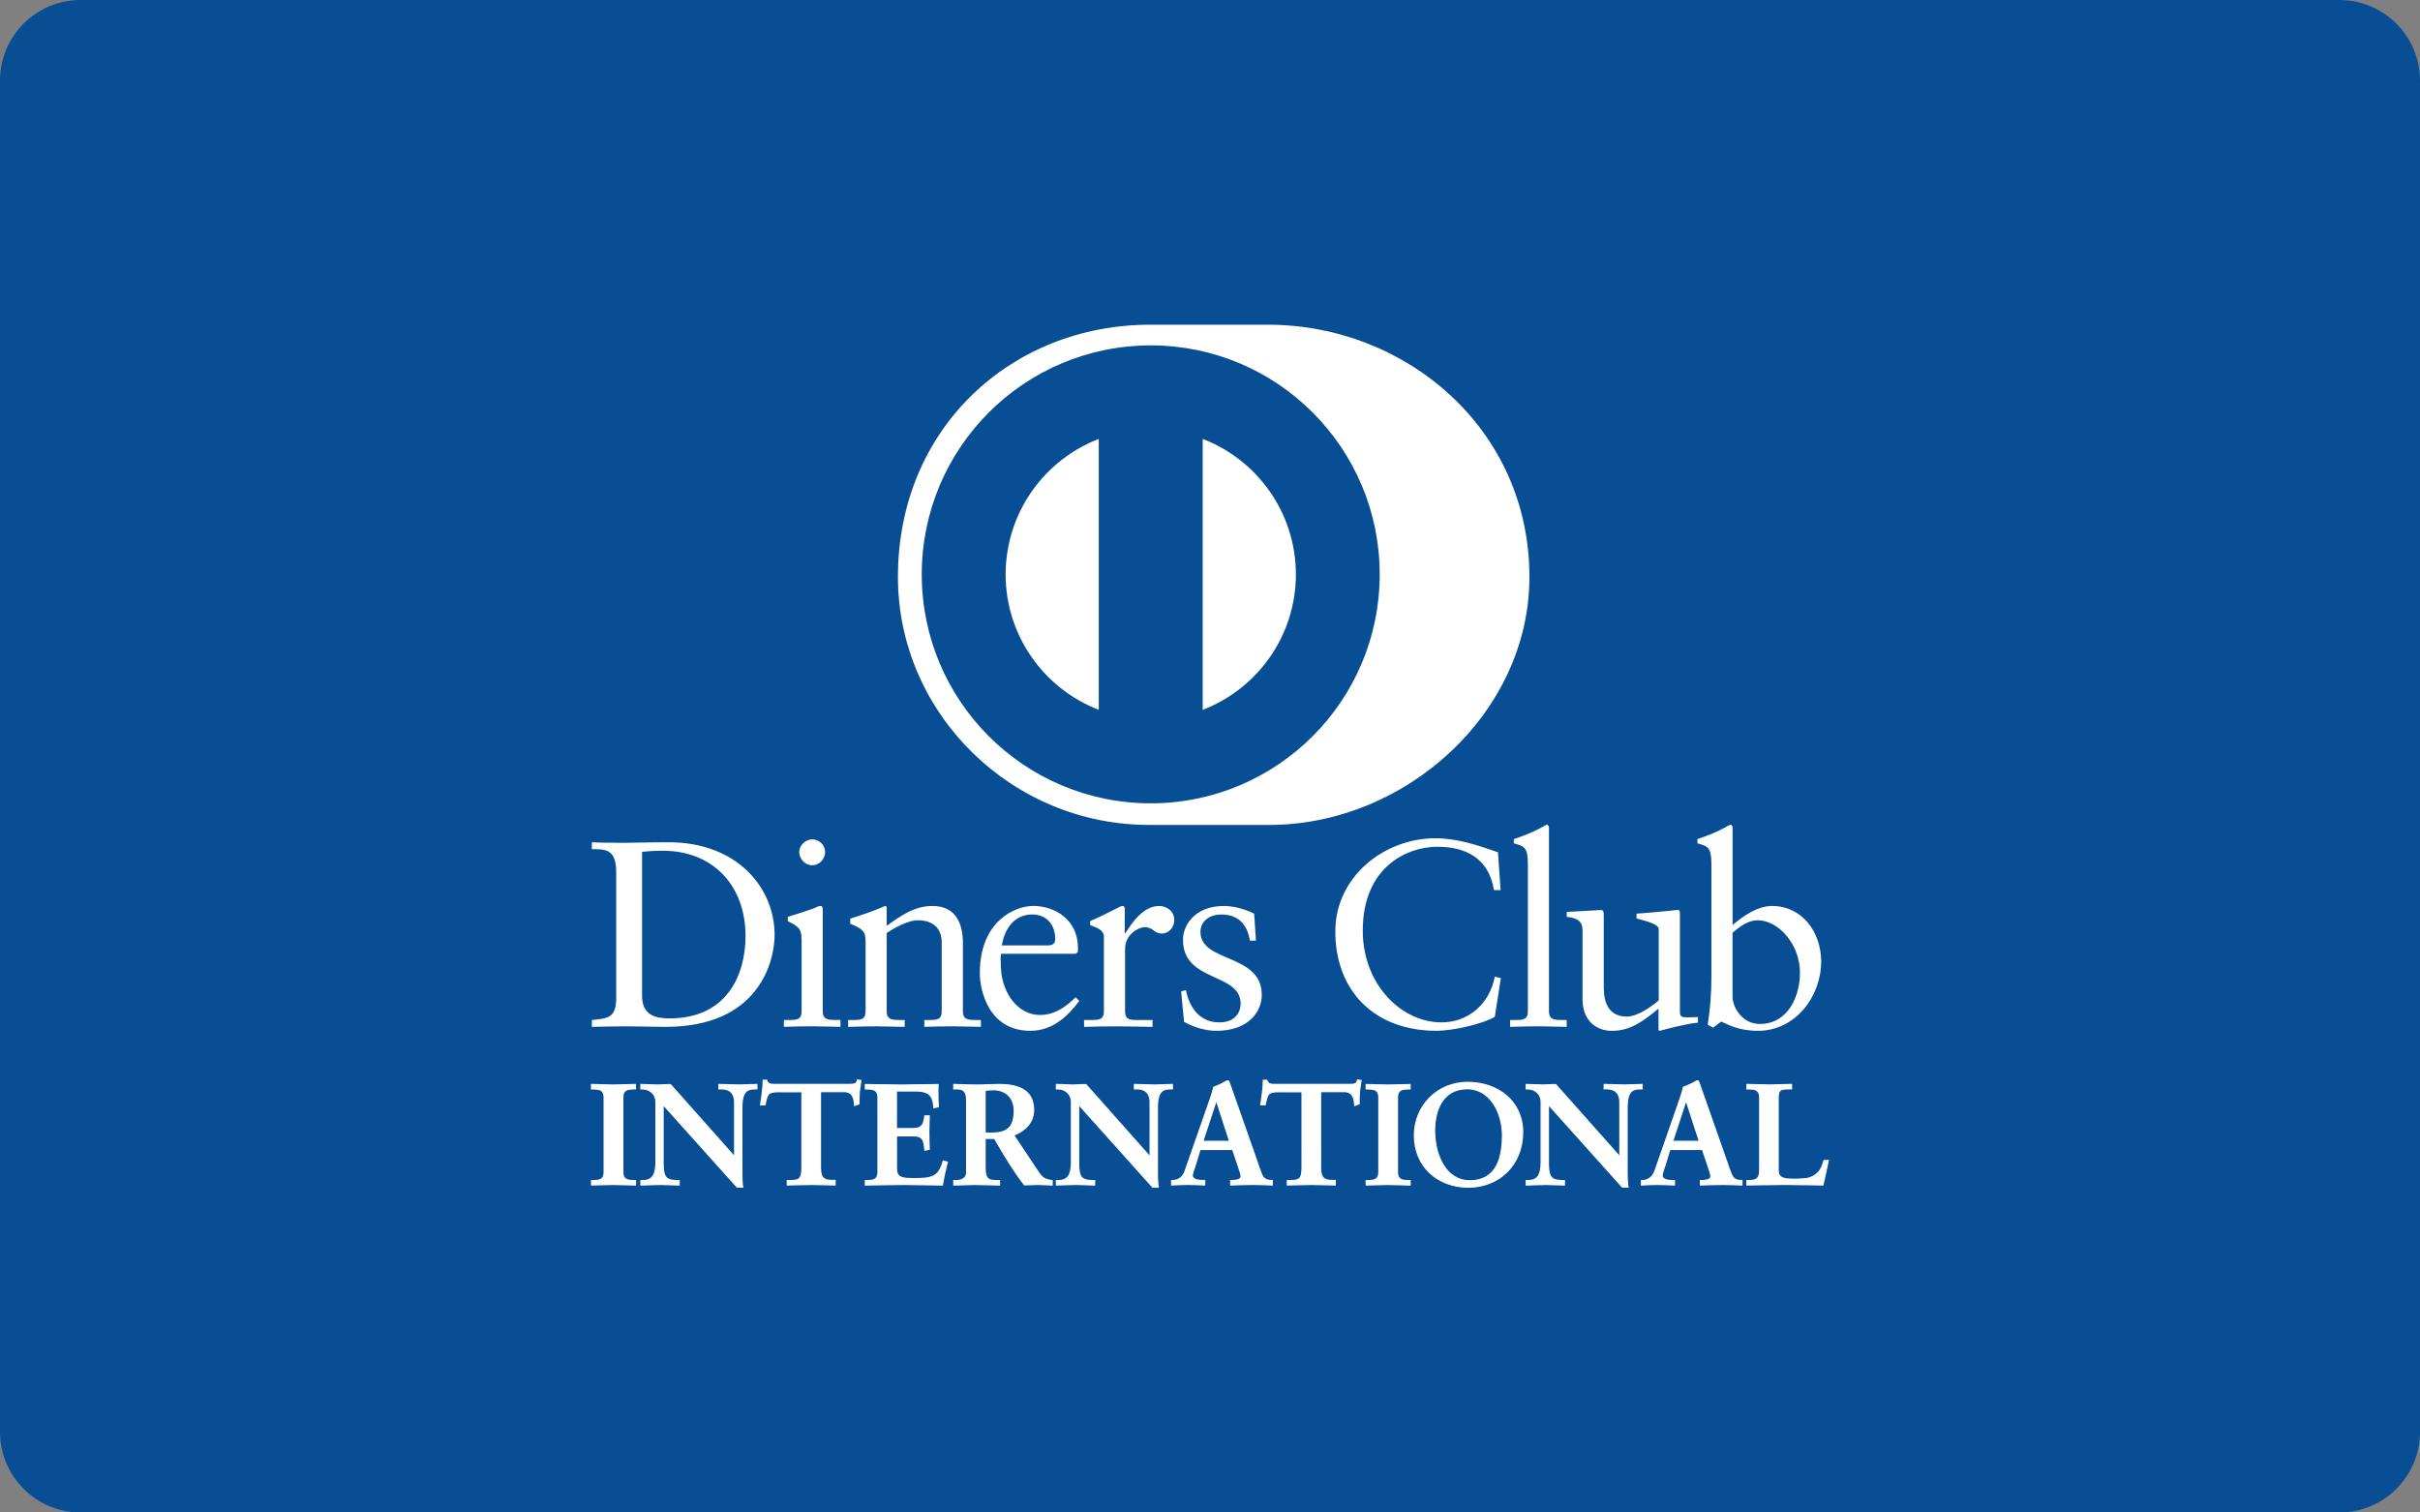 <svg xmlns="http://www.w3.org/2000/svg" viewBox="0 0 128 80"><rect x="0" y="0" width="128" height="80" fill="#808080" stroke="none"/><path d="M128 75.732c0 2.357-1.91 4.268-4.268 4.268H4.266C1.91 80 0 78.09 0 75.732V4.267C0 1.907 1.91 0 4.266 0h119.467C126.09 0 128 1.908 128 4.267v71.465z" fill="#084E94"/><path d="M67.06 43.634c7.234.035 13.835-5.896 13.835-13.115 0-7.893-6.6-13.348-13.834-13.344h-6.225c-7.317-.004-13.342 5.452-13.342 13.343 0 7.218 6.024 13.15 13.342 13.114h6.226z" fill="#FFF"/><path d="M63.613 37.547V23.215c2.88 1.107 4.925 3.895 4.93 7.167-.005 3.27-2.05 6.057-4.93 7.165M53.19 30.382c.005-3.27 2.048-6.058 4.926-7.167v14.33c-2.878-1.11-4.92-3.894-4.927-7.163m7.675-12.113c-6.688 0-12.108 5.422-12.11 12.112.002 6.688 5.423 12.108 12.11 12.11 6.69-.003 12.11-5.423 12.112-12.11 0-6.69-5.42-12.11-12.112-12.113" fill="#084E94"/><g fill="#FFF"><path d="M33.96 52.663c0 1.078.772 1.203 1.456 1.203 3.02 0 4.017-2.28 4.017-4.364 0-2.616-1.68-4.504-4.38-4.504-.573 0-.838.04-1.092.056v7.61zm-1.368-6.56c0-1.26-.657-1.175-1.287-1.188v-.365c.546.028 1.105.028 1.652.028.586 0 1.383-.028 2.42-.028 3.62 0 5.594 2.42 5.594 4.897 0 1.383-.81 4.867-5.76 4.867-.715 0-1.372-.028-2.03-.028-.63 0-1.245.015-1.875.028v-.363c.84-.084 1.245-.11 1.287-1.063v-6.784zM42.958 45.768c-.364 0-.686-.337-.686-.7 0-.352.337-.673.686-.673.363 0 .684.295.684.674 0 .374-.307.698-.684.698m-1.496 8.183h.265c.393 0 .672 0 .672-.462v-3.79c0-.616-.21-.7-.73-.98v-.224c.656-.197 1.44-.46 1.498-.502.098-.058.18-.073.25-.073s.1.085.1.196v5.37c0 .464.306.464.698.464h.24v.363c-.478 0-.968-.028-1.47-.028-.504 0-1.01.015-1.524.028v-.362zM45.782 49.78c0-.517-.155-.655-.81-.92v-.27c.6-.193 1.175-.376 1.845-.67.044 0 .083.03.083.14v.91c.8-.573 1.485-1.05 2.424-1.05 1.188 0 1.606.867 1.606 1.96v3.607c0 .463.31.463.7.463h.253v.363c-.492 0-.982-.028-1.483-.028-.504 0-1.006.015-1.51.028v-.363h.248c.394 0 .672 0 .672-.463v-3.622c0-.798-.486-1.19-1.285-1.19-.446 0-1.16.364-1.625.674v4.138c0 .463.312.463.702.463h.25v.364c-.487 0-.977-.028-1.482-.028-.502 0-1.006.015-1.51.028v-.363h.253c.39 0 .67 0 .67-.462V49.78zM55.422 50.006c.35 0 .39-.183.39-.35 0-.715-.432-1.287-1.215-1.287-.854 0-1.44.63-1.608 1.636h2.432zm-2.476.447c-.028.127-.028.335 0 .812.083 1.33.938 2.42 2.055 2.42.772 0 1.374-.42 1.89-.936l.196.193c-.644.854-1.44 1.58-2.587 1.58-2.226 0-2.674-2.154-2.674-3.05 0-2.742 1.846-3.554 2.826-3.554 1.134 0 2.352.714 2.363 2.197 0 .084 0 .167-.012.252l-.127.082h-3.93zM57.34 53.95h.376c.39 0 .672 0 .672-.462v-3.93c0-.434-.517-.52-.728-.63v-.21c1.02-.434 1.58-.8 1.708-.8.08 0 .123.045.123.186v1.26h.03c.35-.547.938-1.444 1.79-1.444.352 0 .798.237.798.742 0 .378-.265.714-.657.714-.434 0-.434-.336-.924-.336-.237 0-1.02.323-1.02 1.162v3.286c0 .463.28.463.672.463h.78v.364c-.768-.014-1.354-.028-1.956-.028-.574 0-1.16.015-1.664.028v-.363zM62.725 52.37c.18.923.74 1.707 1.762 1.707.825 0 1.132-.504 1.132-.994 0-1.65-3.048-1.118-3.048-3.37 0-.785.628-1.793 2.168-1.793.446 0 1.047.127 1.595.407l.098 1.425h-.323c-.14-.88-.63-1.382-1.524-1.382-.56 0-1.09.32-1.09.923 0 1.637 3.244 1.132 3.244 3.327 0 .925-.74 1.903-2.405 1.903-.56 0-1.218-.195-1.706-.475l-.154-1.608.25-.07zM79.37 47.08h-.35c-.266-1.636-1.428-2.293-2.994-2.293-1.608 0-3.946 1.076-3.946 4.435 0 2.826 2.018 4.855 4.17 4.855 1.385 0 2.533-.95 2.814-2.42l.32.082-.32 2.042c-.59.364-2.17.74-3.094.74-3.272 0-5.342-2.11-5.342-5.26 0-2.867 2.56-4.923 5.3-4.923 1.133 0 2.225.363 3.303.74l.14 2zM79.875 53.95h.266c.394 0 .673 0 .673-.462v-7.79c0-.91-.21-.938-.744-1.093v-.223c.56-.182 1.15-.433 1.442-.603.15-.084.266-.154.307-.154.083 0 .11.084.11.195v9.667c0 .463.31.463.702.463h.235v.363c-.475 0-.965-.028-1.467-.028-.505 0-1.007.015-1.525.028v-.362zM88.856 53.545c0 .253.153.265.39.265.17 0 .378-.012.562-.012v.293c-.603.057-1.75.35-2.016.434l-.07-.042V53.35c-.838.686-1.482 1.174-2.477 1.174-.756 0-1.54-.488-1.54-1.663V49.28c0-.362-.053-.713-.836-.782v-.266c.5-.015 1.62-.098 1.803-.098.155 0 .155.098.155.404v3.61c0 .42 0 1.622 1.216 1.622.475 0 1.104-.364 1.692-.853V49.15c0-.278-.672-.432-1.174-.57v-.254c1.258-.084 2.04-.195 2.18-.195.114 0 .114.1.114.254v5.16zM91.64 52.733c0 .53.504 1.428 1.44 1.428 1.5 0 2.125-1.47 2.125-2.715 0-1.51-1.146-2.77-2.236-2.77-.52 0-.952.337-1.33.66v3.398zm0-3.805c.56-.476 1.314-1.008 2.084-1.008 1.623 0 2.602 1.415 2.602 2.938 0 1.832-1.344 3.665-3.343 3.665-1.036 0-1.58-.336-1.945-.488l-.42.32-.292-.152c.124-.825.195-1.637.195-2.49v-6.015c0-.91-.21-.938-.74-1.093v-.223c.56-.182 1.146-.433 1.44-.603.154-.084.264-.154.31-.154.084 0 .11.084.11.195v5.108zM31.288 62.448h.108c.272 0 .562-.038.562-.435v-3.986c0-.396-.29-.436-.562-.436h-.108v-.227c.3 0 .756.03 1.13.03.38 0 .836-.03 1.192-.03v.228h-.105c-.273 0-.564.04-.564.437v3.986c0 .396.292.435.565.435h.105v.23c-.364 0-.82-.032-1.202-.032-.372 0-.82.03-1.12.03v-.228z"/><path d="M33.578 62.644v-.162h-.073c-.27 0-.596-.046-.598-.468v-3.986c.002-.42.326-.468.598-.468h.073v-.163c-.353 0-.79.03-1.16.03-.362 0-.8-.03-1.096-.03v.163h.072c.273 0 .596.047.596.468v3.986c0 .422-.323.468-.596.468h-.072v.162c.295-.002.726-.03 1.086-.03.37 0 .812.03 1.17.03m.032.064c-.366 0-.82-.028-1.202-.028-.372 0-.818.028-1.12.028h-.03V62.415h.136c.278-.006.527-.027.53-.4V58.03c-.003-.375-.252-.397-.53-.403h-.138V57.33h.03c.303 0 .757.03 1.13.03.38 0 .835-.03 1.193-.03h.033V57.624h-.138c-.275.007-.53.03-.53.403v3.986c0 .373.255.395.53.4h.14V62.707h-.035zM38.84 61.177l.015-.016v-2.853c0-.624-.433-.716-.662-.716h-.167v-.227c.356 0 .707.03 1.066.03.31 0 .624-.03.935-.03v.228h-.113c-.32 0-.678.062-.678.968v3.464c0 .267.008.53.046.77h-.29l-3.92-4.37v3.136c0 .663.13.89.716.89h.13v.23c-.327 0-.654-.03-.983-.03-.34 0-.69.03-1.034.03v-.23h.108c.525 0 .684-.356.684-.966v-3.205c0-.425-.35-.685-.69-.685h-.1v-.228c.288 0 .585.03.872.03.23 0 .45-.03.68-.03l3.387 3.813z"/><path d="M38.824 61.16l-.008-.008.008.01zm.017.017l.025-.022-.024.022zm.152 1.58h.253c-.036-.23-.042-.48-.042-.734v-3.465c0-.91.383-.998.71-.998h.08v-.163c-.298 0-.6.03-.9.03-.35 0-.69-.03-1.033-.03v.163h.133c.233 0 .696.104.696.75l-.012 2.876-.016.014-.025.024-3.385-3.828c-.226 0-.446.03-.68.03-.277 0-.564-.03-.84-.03v.163h.066c.356 0 .726.27.726.716v3.205c0 .61-.17 1-.718 1.002l-.073-.002v.163c.33-.002.67-.03 1-.03.32 0 .636.028.95.03v-.16h-.097c-.598-.003-.747-.263-.747-.926v-3.222l3.952 4.422zm.29.066l-.314-.01-3.864-4.307v3.05c.01.664.11.85.684.858h.163V62.708h-.032c-.33 0-.656-.028-.983-.028-.34 0-.69.028-1.034.028h-.033V62.414H34.01c.503-.003.646-.324.654-.933v-3.204c-.002-.404-.337-.65-.662-.65h-.134V57.332h.034c.29 0 .588.027.873.027.228 0 .448-.028.705-.02l3.347 3.77v-2.802c-.006-.607-.41-.678-.632-.684h-.2V57.33h.033c.358 0 .71.028 1.066.028.31 0 .622-.027.935-.027h.034V57.624H39.915c-.315.01-.636.037-.645.934v3.465c0 .267.006.53.04.762l.01.04h-.04zM41.17 57.744c-.573 0-.598.136-.71.692h-.228c.03-.214.068-.426.094-.647.028-.215.044-.426.044-.647h.182c.062.23.25.22.458.22h3.927c.207 0 .397-.007.41-.235l.184.03c-.028.206-.06.41-.083.616-.014.206-.014.41-.014.616l-.23.085c-.015-.28-.053-.732-.562-.732h-1.247v4.05c0 .587.268.654.632.654h.144v.23c-.296 0-.83-.032-1.24-.032-.457 0-.99.03-1.286.03v-.228h.144c.42 0 .632-.038.632-.64v-4.065h-1.25z"/><path d="M44.168 62.708c-.3 0-.83-.028-1.24-.028-.458 0-.988.028-1.287.028h-.032V62.414h.178c.42-.008.588-.015.598-.604v-4.033H41.17v-.065h1.28v4.1c0 .61-.246.67-.665.672h-.11v.16c.3 0 .81-.03 1.253-.03.398 0 .906.03 1.207.03v-.16h-.11c-.37 0-.664-.09-.664-.688v-4.084h1.282c.508.002.576.436.592.717l.165-.06c0-.2.002-.398.016-.6.02-.194.048-.39.077-.583l-.115-.02c-.036.222-.25.232-.442.23H40.97c-.178 0-.373-.008-.44-.22h-.126c-.002.21-.02.413-.046.615-.022.21-.056.41-.084.612h.16c.103-.53.167-.703.737-.694v.065c-.563.012-.552.104-.677.668l-.004.026H40.192l.007-.04c.03-.214.07-.426.09-.647.033-.21.047-.422.047-.64v-.033h.244l.004.023c.053.192.193.193.387.196h3.966c.213-.004.366-.007.38-.206l.003-.035.035.006.215.034-.006.032c-.03.205-.06.41-.084.613-.014.204-.014.408-.014.614v.023l-.022.01-.27.096v-.045c-.023-.284-.05-.7-.53-.7h-1.217v4.02c.006.572.233.61.598.618h.175V62.707h-.032zM45.77 62.448h.11c.272 0 .56-.038.56-.435v-3.986c0-.396-.288-.436-.56-.436h-.11v-.227c.465 0 1.258.03 1.896.03.64 0 1.432-.03 1.95-.03-.015.325-.007.83.016 1.163l-.23.062c-.037-.494-.127-.89-.928-.89h-1.057v1.993h.905c.456 0 .556-.258.6-.67h.23c-.016.3-.023.595-.023.892 0 .29.007.58.02.868l-.227.044c-.046-.455-.067-.752-.596-.752h-.91v1.772c0 .494.44.494.926.494.915 0 1.317-.06 1.545-.927l.215.053c-.1.404-.19.807-.26 1.212-.487 0-1.362-.03-2.046-.03-.688 0-1.59.03-2.027.03v-.227z"/><path d="M49.814 62.643c.068-.384.155-.77.247-1.152l-.148-.036c-.23.852-.67.928-1.566.922-.48 0-.96 0-.963-.528v-1.805h.945c.532-.007.586.313.624.747l.165-.035c-.016-.278-.02-.56-.02-.84 0-.287.005-.57.02-.858h-.165c-.042.396-.166.674-.63.67h-.94v-2.06h1.09c.794-.006.924.4.96.88l.163-.043c-.012-.214-.023-.49-.023-.744 0-.13.002-.255.006-.362-.516 0-1.285.03-1.913.03-.626 0-1.396-.03-1.86-.03v.163h.074c.27 0 .594.048.596.47v3.985c-.002.422-.327.467-.597.47h-.076v.16c.444 0 1.32-.03 1.993-.03.673-.002 1.527.028 2.017.028m.03.065c-.487 0-1.364-.03-2.046-.03-.688 0-1.59.03-2.027.03h-.028V62.415h.138c.275-.004.526-.027.528-.4V58.03c-.002-.372-.253-.397-.528-.403h-.14V57.334h.03c.467 0 1.258.027 1.896.027.64 0 1.432-.026 1.95-.026h.033v.034c-.01.114-.01.25-.01.393 0 .264.01.55.022.768v.028l-.023.007-.27.07-.003-.04c-.044-.492-.11-.853-.895-.858h-1.026v1.927h.875c.44-.004.517-.23.568-.64l.004-.03H49.182v.035c-.013.297-.022.593-.022.89 0 .288.01.577.02.866l.003.027-.027.005-.264.056-.002-.04c-.052-.466-.056-.718-.562-.724h-.88v1.74c0 .462.4.46.897.462.915-.006 1.284-.05 1.513-.904l.008-.03.03.006.245.06-.007.033c-.098.4-.19.806-.257 1.21l-.007.024h-.025zM52.102 59.935h.375c.762 0 1.17-.287 1.17-1.186 0-.68-.43-1.11-1.11-1.11-.23 0-.326.02-.435.028v2.267zm-.972-1.765c0-.555-.305-.578-.542-.578h-.136v-.228c.243 0 .714.03 1.18.03.457 0 .822-.03 1.225-.03.96 0 1.813.257 1.813 1.34 0 .684-.458 1.103-1.06 1.34l1.303 1.948c.214.32.365.41.74.456v.23c-.254 0-.497-.032-.748-.032-.235 0-.48.03-.716.03-.587-.77-1.09-1.59-1.583-2.467h-.505v1.63c0 .586.275.607.624.607h.138v.23c-.433 0-.873-.032-1.308-.032-.366 0-.724.03-1.104.03v-.228h.136c.285 0 .542-.13.542-.41V58.17z"/><path d="M52.477 59.903c.754-.007 1.132-.27 1.14-1.153-.006-.665-.418-1.077-1.08-1.08-.205 0-.303.02-.4.027v2.206h.34zm-.375.066h-.03v-2.33l.028-.005c.104-.008.206-.028.437-.028.694 0 1.145.45 1.146 1.144-.002.91-.44 1.22-1.206 1.22h-.375zm0 .206h.523l.008.02c.496.874.997 1.695 1.557 2.448.23 0 .48-.03.714-.03.243 0 .48.026.716.03v-.167c-.36-.044-.526-.15-.733-.467l-1.324-1.98.036-.018c.595-.234 1.037-.64 1.037-1.308 0-1.058-.822-1.303-1.78-1.308-.4 0-.767.03-1.223.03-.45 0-.9-.03-1.148-.03v.163h.104c.24 0 .574.037.574.61v3.867c0 .305-.285.443-.574.444h-.104v.16c.367 0 .714-.028 1.07-.028.425 0 .855.03 1.275.03v-.16h-.103c-.347-.002-.655-.043-.655-.644v-1.663h.03zm3.55 2.532c-.257 0-.5-.028-.75-.028-.23 0-.474.028-.738.017-.584-.766-1.085-1.583-1.577-2.452h-.45v1.595c.008.57.237.567.59.575h.172V62.71h-.035c-.435 0-.877-.03-1.31-.03-.362 0-.722.03-1.103.03h-.033V62.414h.168c.275-.002.507-.12.51-.376v-3.87c-.007-.54-.27-.537-.51-.545h-.17V57.33h.034c.248 0 .716.03 1.18.03.455 0 .82-.03 1.225-.03.96.003 1.844.267 1.846 1.374 0 .685-.455 1.115-1.04 1.354l1.277 1.914c.213.316.347.396.717.44l.028.005V62.707h-.033zM60.82 61.177l.013-.016v-2.853c0-.624-.435-.716-.662-.716h-.166v-.227c.356 0 .707.03 1.066.03.312 0 .622-.03.937-.03v.228h-.113c-.32 0-.678.062-.678.968v3.464c0 .267.008.53.044.77h-.29l-3.918-4.37v3.136c0 .663.128.89.716.89h.13v.23c-.327 0-.656-.03-.983-.03-.343 0-.693.03-1.034.03v-.23h.105c.528 0 .688-.356.688-.966v-3.205c0-.425-.35-.685-.693-.685h-.1v-.228c.287 0 .584.03.873.03.228 0 .448-.03.678-.03l3.39 3.813z"/><path d="M60.8 61.16l-.007-.007.006.008zm.02.017l.022-.022-.023.022zm.15 1.58h.252c-.034-.227-.042-.48-.042-.734v-3.465c.002-.91.387-.996.714-.998h.08v-.163c-.3 0-.6.03-.903.03-.35 0-.688-.03-1.03-.03v.163h.132c.235.002.696.104.696.748l-.013 2.878-.012.014-.023.024-3.39-3.828c-.225 0-.445.03-.677.03-.28 0-.566-.03-.843-.03v.163h.067c.358 0 .726.27.726.716v3.204c0 .61-.172 1-.72 1.002h-.073v.16c.33 0 .667-.03 1.002-.03.32 0 .636.03.953.03v-.16h-.098c-.6 0-.75-.262-.752-.925v-3.22l3.956 4.42zm.29.066l-.313-.01-3.862-4.307v3.05c.01.664.107.85.684.858h.16V62.708h-.034c-.328 0-.655-.03-.982-.03-.34 0-.69.03-1.032.03h-.036V62.414H55.986c.502-.002.647-.324.654-.934v-3.204c-.002-.404-.335-.65-.66-.65h-.134V57.33h.036c.29 0 .586.03.873.03.226 0 .444-.03.7-.02l3.346 3.77v-2.803c0-.605-.405-.68-.627-.683h-.203V57.33h.034c.358 0 .71.03 1.066.03.31 0 .622-.03.935-.03h.036V57.624H61.896c-.316.01-.64.037-.647.934v3.465c0 .267.007.53.044.763l.004.038h-.036zM64.343 58.216h-.016l-.708 2.155h1.42l-.697-2.154zm-1.113 3.37c-.075.26-.17.46-.17.596 0 .23.32.267.572.267h.086v.228c-.307-.02-.618-.03-.925-.03-.272 0-.544.012-.82.03v-.23h.047c.295 0 .55-.175.66-.495l1.22-3.492c.1-.28.237-.66.283-.943.243-.084.546-.235.69-.327.024-.006.04-.015.06-.015.023 0 .04 0 .055.023.022.06.044.13.07.19l1.4 3.98c.09.267.182.546.28.777.09.213.25.303.504.303h.044v.23c-.34-.02-.684-.032-1.05-.032-.372 0-.754.013-1.143.03v-.228h.085c.174 0 .473-.03.473-.22 0-.1-.066-.306-.154-.55l-.296-.882h-1.727l-.243.79z"/><path d="M64.31 58.227l.018-.006-.02.007zm-.647 2.11h1.334l-.662-2.038-.672 2.037zm-.092.066l.73-2.22h.043v.032l-.008.002.008-.002v-.033h.02l.725 2.22H63.57zm1.558 2.24c.375-.015.748-.03 1.108-.03.354 0 .686.016 1.02.03v-.16h-.013c-.262.002-.44-.1-.534-.325-.1-.23-.194-.512-.284-.78l-1.4-3.98c-.022-.06-.045-.128-.064-.184-.008-.007-.004-.007-.013-.007h-.015c-.016 0-.023.004-.044.01-.146.096-.45.246-.677.306-.046.287-.185.666-.282.95l-1.217 3.493c-.118.332-.383.518-.692.517h-.013v.16c.263-.014.526-.028.79-.028.294 0 .595.015.884.028v-.16h-.047c-.25-.003-.594-.03-.604-.3 0-.15.093-.345.166-.603l.034.01-.034-.01.252-.814h1.775l.305.905c.084.245.156.447.156.562-.013.232-.333.248-.507.252h-.05v.158zm2.157.065c-.34-.013-.685-.03-1.05-.03-.37 0-.75.018-1.14.03l-.033.004V62.412h.115c.178 0 .437-.038.438-.183.002-.09-.065-.3-.15-.54l-.29-.86h-1.678l-.235.768c-.078.26-.17.46-.17.584.002.186.287.23.54.23h.118v.3l-.036-.004c-.303-.013-.616-.03-.92-.03-.27 0-.545.018-.818.03l-.035.004V62.412h.08c.283 0 .52-.16.628-.47l1.22-3.493c.1-.283.235-.662.304-.966.236-.083.542-.234.69-.327.02-.008.043-.018.072-.018.02-.002.06.003.084.044.02.062.046.13.07.19l1.4 3.983c.09.265.18.548.28.772.087.202.23.28.474.28h.077v.301l-.035-.002zM67.62 57.744c-.568 0-.593.136-.706.692h-.23c.03-.214.07-.426.095-.647.03-.215.04-.426.04-.647h.187c.06.23.253.22.456.22h3.93c.204 0 .394-.007.407-.235l.184.03c-.03.206-.06.41-.082.616-.016.206-.016.41-.016.616l-.23.085c-.013-.28-.05-.732-.56-.732h-1.25v4.05c0 .587.266.654.63.654h.147v.23c-.297 0-.83-.032-1.24-.032-.458 0-.99.03-1.287.03v-.228h.144c.42 0 .632-.038.632-.64v-4.065h-1.25z"/><path d="M70.62 62.708c-.298 0-.832-.028-1.24-.028-.455 0-.987.028-1.286.028h-.034V62.414h.178c.42-.008.588-.015.6-.604l-.002-4.033h-1.214v-.065h1.282v4.1c0 .61-.247.67-.666.67h-.11v.163c.3-.002.812-.03 1.253-.03.4 0 .907.028 1.208.03v-.162h-.11c-.367 0-.662-.09-.665-.687v-4.084h1.282c.51.002.576.436.592.717l.165-.06c0-.2.002-.398.017-.598.02-.196.05-.39.074-.585l-.113-.02c-.035.222-.248.232-.437.23h-3.97c-.176 0-.37-.008-.44-.222h-.126c0 .21-.015.415-.044.617-.022.21-.058.412-.088.612h.163c.1-.53.168-.703.735-.694v.065c-.563.01-.55.104-.675.668l-.004.026H66.648l.007-.038c.03-.216.067-.428.09-.648.03-.212.045-.423.045-.642v-.032h.242l.005.023c.057.192.193.193.387.196h3.97c.208-.004.363-.007.376-.205l.002-.036.033.006.22.034-.008.032c-.032.205-.06.41-.084.613-.014.204-.014.41-.014.614v.023l-.024.01-.27.096v-.045c-.02-.284-.048-.7-.53-.7H69.88v4.02c.008.572.235.61.598.618h.178V62.707h-.035zM72.264 62.448h.107c.274 0 .563-.038.563-.435v-3.986c0-.396-.29-.436-.562-.436h-.106v-.227c.297 0 .753.03 1.126.03.38 0 .837-.03 1.196-.03v.228h-.106c-.276 0-.565.04-.565.437v3.986c0 .396.29.435.565.435h.106v.23c-.367 0-.82-.032-1.202-.032-.375 0-.823.03-1.12.03v-.228z"/><path d="M74.552 62.643v-.16h-.072c-.274 0-.598-.047-.598-.47V58.03c0-.42.323-.468.598-.468h.072v-.163c-.353 0-.793.03-1.162.03-.36 0-.797-.03-1.094-.03v.163h.075c.27 0 .597.047.597.468v3.986c0 .422-.326.468-.596.468h-.074v.16c.295-.002.723-.028 1.088-.028.367 0 .807.028 1.168.03m.034.064c-.37 0-.825-.03-1.202-.03-.373 0-.82.03-1.12.03h-.034V62.415H72.37c.274-.004.527-.027.53-.4V58.03c-.003-.372-.256-.397-.53-.403h-.14V57.334h.033c.3 0 .755.027 1.126.027.378 0 .834-.026 1.195-.026h.03V57.626h-.136c-.28.007-.53.032-.532.403v3.985c.002.373.25.396.53.4h.14V62.71h-.032zM77.736 62.456c1.478 0 1.734-1.303 1.734-2.41 0-1.114-.6-2.46-1.863-2.46-1.332 0-1.73 1.187-1.73 2.205.002 1.363.626 2.666 1.86 2.666m-.116-5.206c1.623 0 2.915 1.006 2.915 2.627 0 1.75-1.254 2.914-2.874 2.914-1.613 0-2.848-1.095-2.848-2.73 0-1.584 1.227-2.81 2.81-2.81"/><path d="M75.846 59.79c.002-1.024.4-2.24 1.762-2.24 1.29.005 1.894 1.376 1.897 2.495-.004 1.108-.264 2.442-1.77 2.442v-.063c1.448-.002 1.7-1.27 1.703-2.38 0-1.103-.596-2.425-1.83-2.427-1.31.002-1.693 1.16-1.697 2.174.003 1.356.62 2.63 1.826 2.634v.062c-1.263 0-1.888-1.325-1.89-2.695m-1.067.27c0-1.603 1.24-2.84 2.84-2.844v.067c-1.563 0-2.775 1.21-2.775 2.775.002 1.618 1.216 2.697 2.814 2.698 1.605 0 2.843-1.148 2.845-2.882 0-1.6-1.273-2.59-2.884-2.592v-.066c1.636.003 2.945 1.02 2.95 2.66-.003 1.77-1.274 2.944-2.91 2.947-1.63-.003-2.88-1.11-2.88-2.764M85.668 61.177l.016-.016v-2.853c0-.624-.437-.716-.666-.716h-.163v-.227c.355 0 .705.03 1.063.03.312 0 .626-.03.938-.03v.228h-.116c-.32 0-.678.062-.678.968v3.464c0 .267.006.53.046.77h-.29l-3.92-4.37v3.136c0 .663.128.89.716.89h.13v.23c-.327 0-.654-.03-.98-.03-.346 0-.694.03-1.04.03v-.23h.11c.526 0 .684-.356.684-.966v-3.205c0-.425-.35-.685-.693-.685h-.1v-.228c.29 0 .586.03.877.03.228 0 .448-.03.678-.03l3.388 3.813z"/><path d="M85.647 61.16l-.004-.007.004.008zm.02.017l.022-.022-.022.022zm.152 1.58h.248c-.032-.23-.038-.48-.038-.734v-3.465c0-.915.385-.996.71-.998h.08v-.163c-.3 0-.6.03-.905.03-.345 0-.686-.03-1.03-.03v.163h.133c.235.002.695.105.695.75l-.008 2.876-.016.014-.022.024-3.39-3.828c-.225 0-.445.03-.677.03-.28 0-.565-.03-.842-.03v.163h.065c.358 0 .726.27.726.716v3.205c0 .61-.17 1-.717 1.002h-.075v.16c.332 0 .67-.03 1.002-.03.32 0 .634.03.95.03v-.16h-.1c-.598 0-.747-.262-.747-.925v-3.222l3.956 4.422zm.288.066l-.315-.01-3.862-4.307v3.05c.01.664.112.85.683.856h.163v.296h-.032c-.328 0-.657-.028-.982-.028-.34 0-.69.028-1.036.028h-.032V62.412H80.836c.5 0 .644-.322.648-.93v-3.206c0-.404-.332-.65-.66-.65h-.13V57.33h.03c.294 0 .59.027.878.027.226 0 .444-.028.7-.02l3.346 3.77v-2.802c-.002-.607-.406-.678-.63-.684h-.2V57.33h.035c.358 0 .71.028 1.063.028.312 0 .623-.027.94-.027h.032V57.624H86.74c-.313.01-.64.038-.646.934v3.465c0 .267.008.53.046.763l.006.038h-.038zM89.19 58.216h-.017l-.708 2.155h1.425l-.7-2.154zm-1.113 3.37c-.073.26-.167.46-.167.596 0 .23.32.267.57.267h.085v.228c-.305-.02-.618-.03-.923-.03-.272 0-.546.012-.82.03v-.23h.043c.3 0 .553-.175.664-.495l1.22-3.492c.097-.28.234-.66.278-.943.245-.084.55-.235.695-.327.02-.006.036-.015.06-.015.022 0 .038 0 .052.023.024.06.048.13.07.19l1.398 3.98c.092.267.184.546.283.777.092.213.25.303.503.303h.045v.23c-.344-.02-.687-.032-1.053-.032-.37 0-.752.013-1.14.03v-.228h.083c.176 0 .473-.03.473-.22 0-.1-.068-.306-.153-.55l-.297-.883H88.32l-.243.792z"/><path d="M89.16 58.227l.014-.006-.015.007zm-.648 2.11h1.33L89.18 58.3l-.668 2.037zm-.092.066l.73-2.22H89.19v.032l-.01.002.01-.002v-.033h.022l.722 2.22H88.42zm1.555 2.24c.38-.015.747-.03 1.108-.03.356 0 .687.016 1.02.03l-.003-.16h-.012c-.258 0-.437-.1-.53-.325-.102-.23-.19-.512-.283-.78l-1.4-3.98c-.022-.06-.047-.128-.063-.182-.008-.01-.008-.01-.012-.01h-.017c-.016 0-.025.005-.044.01-.148.095-.453.248-.68.307-.045.287-.183.666-.282.95l-1.22 3.493c-.115.332-.38.518-.693.517h-.01v.16c.263-.014.524-.028.787-.028.297 0 .598.015.89.028v-.16h-.053c-.248-.003-.595-.03-.604-.3.002-.15.096-.344.17-.604l.03.008-.03-.01.253-.813h1.773l.303.905c.086.244.156.446.156.56-.013.233-.33.25-.505.253h-.052v.16zm2.16.065c-.347-.013-.688-.028-1.052-.028-.37 0-.752.016-1.14.028l-.032.004V62.414h.116c.178 0 .438-.04.438-.185.002-.09-.065-.296-.15-.54l-.29-.86h-1.68l-.233.768c-.08.26-.17.46-.167.583 0 .188.285.234.536.234h.117V62.712l-.034-.004c-.305-.013-.616-.028-.92-.028-.272 0-.545.016-.82.028l-.033.004V62.414H86.865c.285-.002.522-.163.634-.47l1.217-3.495c.098-.283.235-.662.3-.966.242-.083.548-.234.695-.327.02-.008.04-.017.07-.017.022-.002.06.003.085.046.02.058.044.13.07.19l1.398 3.98c.092.266.184.55.28.774.093.2.23.28.472.282h.08V62.71l-.033-.002zM94.053 61.93c0 .308.213.397.456.43.31.022.653.022 1.006-.02.32-.037.592-.22.73-.41.12-.167.188-.38.234-.548h.22c-.082.435-.19.862-.28 1.296-.67 0-1.34-.03-2.01-.03-.67 0-1.338.03-2.01.03v-.23h.105c.275 0 .572-.037.572-.51v-3.91c0-.396-.297-.436-.572-.436H92.4v-.228c.404 0 .8.03 1.204.03.39 0 .768-.03 1.156-.03v.228h-.19c-.288 0-.518.008-.518.412v3.927z"/><path d="M96.393 62.643c.088-.41.188-.816.27-1.227h-.158c-.046.165-.115.37-.232.536-.144.195-.425.382-.756.423-.2.02-.395.03-.582.03-.147 0-.29-.006-.43-.016-.248-.028-.487-.134-.485-.46v-3.927c0-.425.268-.444.55-.444h.158v-.164c-.375 0-.743.03-1.122.03-.396 0-.78-.03-1.172-.03v.163h.073c.27 0 .606.046.606.466v3.912c0 .492-.33.543-.606.543h-.073v.162c.66 0 1.317-.03 1.98-.03.66 0 1.32.03 1.98.03m.027.066c-.67 0-1.34-.028-2.01-.028-.67 0-1.338.028-2.012.028h-.03V62.414h.137c.275-.006.536-.025.538-.476v-3.912c-.002-.37-.26-.396-.538-.4h-.138V57.33h.03c.406 0 .803.027 1.206.027.387 0 .765-.028 1.156-.028h.03V57.624h-.222c-.293.01-.48-.005-.484.38v3.927c.002.284.19.36.426.395.134.01.275.015.423.015.186 0 .38-.008.576-.028.31-.038.577-.217.706-.4.118-.16.185-.37.23-.534l.007-.025H96.74l-.006.04c-.088.434-.19.86-.285 1.293l-.007.024h-.022z"/></g></svg>